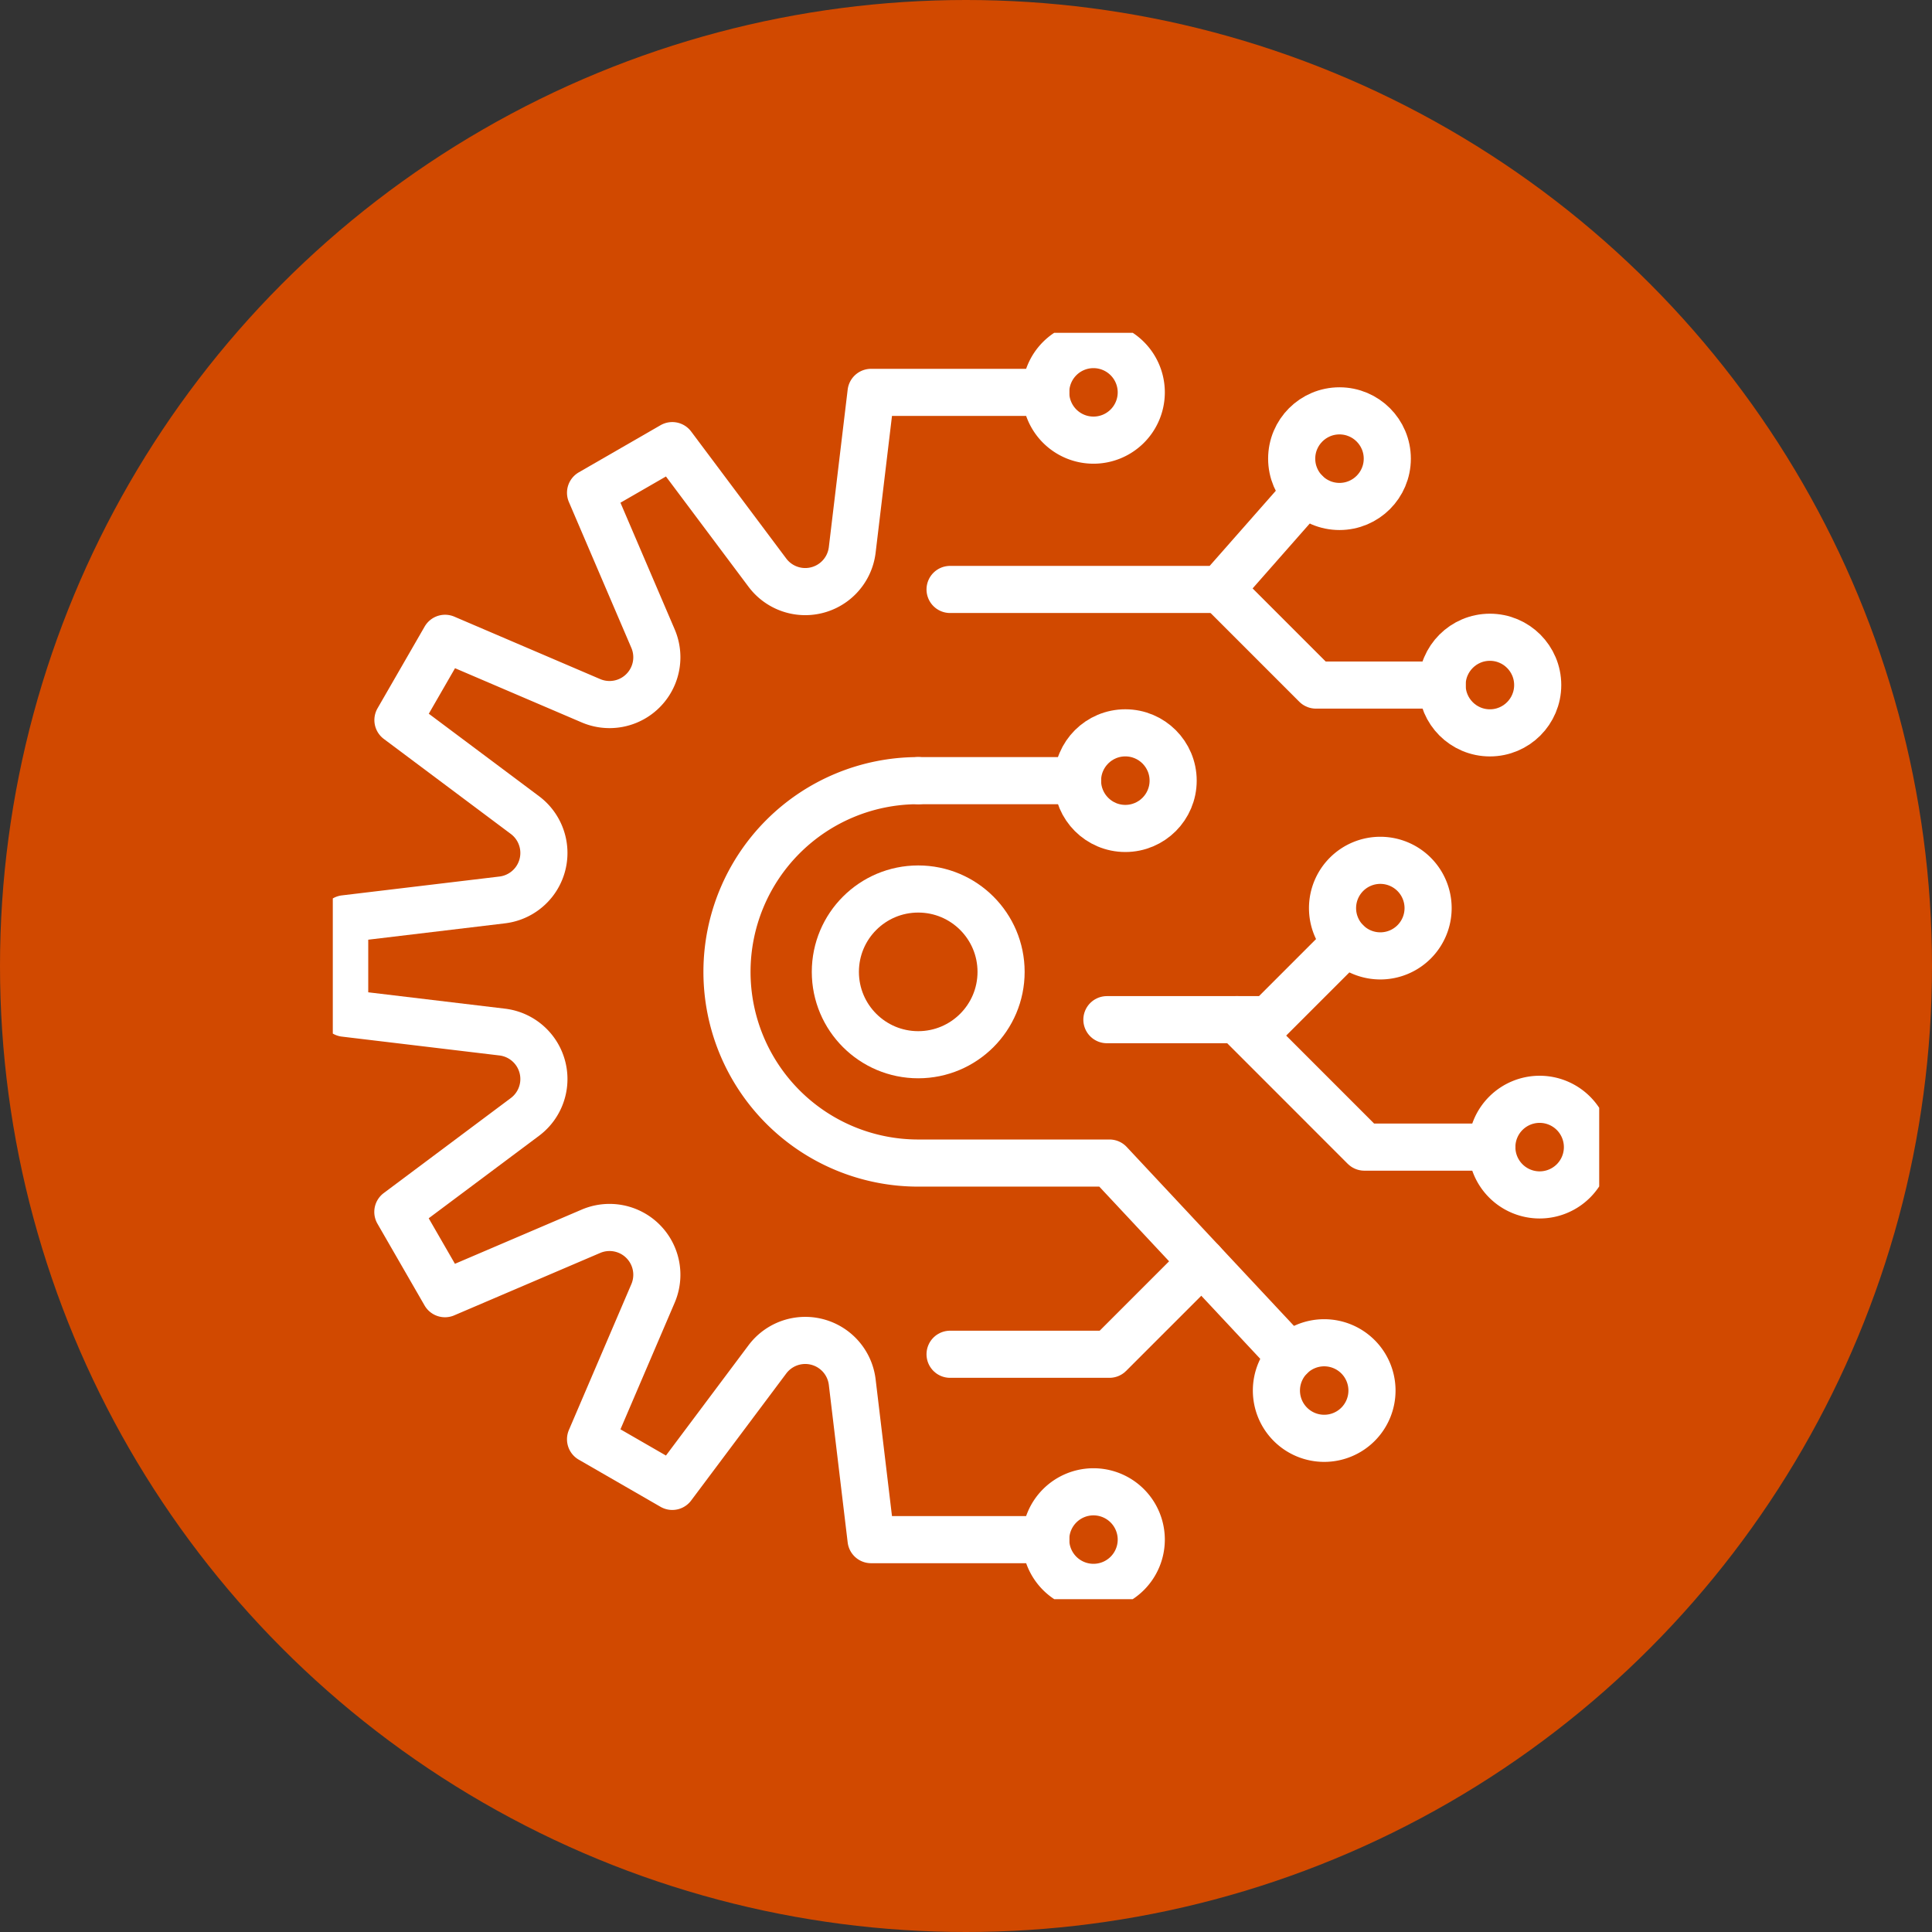 <svg xmlns="http://www.w3.org/2000/svg" xmlns:xlink="http://www.w3.org/1999/xlink" id="Banking_Industry_Operational_Efficiency_Orange_Icon" data-name="Banking Industry Operational Efficiency Orange Icon" width="82" height="82" viewBox="0 0 82 82"><rect x="0" y="0" width="82" height="82" fill="#333333" stroke="none"/><defs><clipPath id="clip-path"><rect id="Rectangle_146" data-name="Rectangle 146" width="53.75" height="53.75" fill="none" stroke="#fff" stroke-width="2"></rect></clipPath></defs><circle id="Ellipse_41" data-name="Ellipse 41" cx="41" cy="41" r="41" fill="#d14900"></circle><g id="Group_439" data-name="Group 439" transform="translate(14.125 14.125)"><g id="Group_434" data-name="Group 434" transform="translate(0 0)" clip-path="url(#clip-path)"><path id="Path_286" data-name="Path 286" d="M30.112,1.794H22.7l-.8,6.687a2.008,2.008,0,0,1-3.6.965L14.263,4.054l-3.469,2,2.651,6.19a2.008,2.008,0,0,1-2.637,2.637L4.619,12.232l-2,3.47,5.392,4.034a2.008,2.008,0,0,1-.966,3.6l-6.687.8v4.008l6.687.8a2.008,2.008,0,0,1,.966,3.6L2.615,36.578l2,3.47L10.808,37.4a2.008,2.008,0,0,1,2.637,2.637l-2.651,6.19,3.469,2L18.3,42.835a2.008,2.008,0,0,1,3.6.965l.8,6.687h7.413" transform="translate(0.146 0.735)" fill="none" stroke="#fff" stroke-linecap="round" stroke-linejoin="round" stroke-width="2"></path><path id="Path_287" data-name="Path 287" d="M19.98,13.48a8.115,8.115,0,1,0,0,16.231H28.1l7.681,8.217" transform="translate(4.866 5.528)" fill="none" stroke="#fff" stroke-linecap="round" stroke-linejoin="round" stroke-width="2"></path><circle id="Ellipse_89" data-name="Ellipse 89" cx="3.517" cy="3.517" r="3.517" transform="translate(21.33 23.607)" fill="none" stroke="#fff" stroke-linecap="round" stroke-linejoin="round" stroke-width="2"></circle><path id="Path_288" data-name="Path 288" d="M23.3,21.634H30.17l3.3-3.3" transform="translate(9.555 7.519)" fill="none" stroke="#fff" stroke-linecap="round" stroke-linejoin="round" stroke-width="2"></path><path id="Path_289" data-name="Path 289" d="M32.458,32.425A2.028,2.028,0,1,1,30.429,30.4,2.029,2.029,0,0,1,32.458,32.425Z" transform="translate(11.648 12.466)" fill="none" stroke="#fff" stroke-linecap="round" stroke-linejoin="round" stroke-width="2"></path><path id="Path_290" data-name="Path 290" d="M34.147,17.907a2.028,2.028,0,1,1-2.029-2.029A2.029,2.029,0,0,1,34.147,17.907Z" transform="translate(12.341 6.512)" fill="none" stroke="#fff" stroke-linecap="round" stroke-linejoin="round" stroke-width="2"></path><path id="Path_291" data-name="Path 291" d="M18.579,8.922h11.47l3.624-4.116" transform="translate(7.62 1.971)" fill="none" stroke="#fff" stroke-linecap="round" stroke-linejoin="round" stroke-width="2"></path><circle id="Ellipse_90" data-name="Ellipse 90" cx="2.029" cy="2.029" r="2.029" transform="translate(40.698 3.313)" fill="none" stroke="#fff" stroke-linecap="round" stroke-linejoin="round" stroke-width="2"></circle><path id="Path_292" data-name="Path 292" d="M38.943,25.1a2.029,2.029,0,1,1-2.031-2.029A2.03,2.03,0,0,1,38.943,25.1Z" transform="translate(14.308 9.462)" fill="none" stroke="#fff" stroke-linecap="round" stroke-linejoin="round" stroke-width="2"></path><path id="Path_293" data-name="Path 293" d="M25.514,36.914a2.028,2.028,0,1,1-2.029-2.029A2.029,2.029,0,0,1,25.514,36.914Z" transform="translate(8.8 14.307)" fill="none" stroke="#fff" stroke-linecap="round" stroke-linejoin="round" stroke-width="2"></path><path id="Path_294" data-name="Path 294" d="M25.514,2.384A2.028,2.028,0,1,1,23.485.355,2.029,2.029,0,0,1,25.514,2.384Z" transform="translate(8.8 0.145)" fill="none" stroke="#fff" stroke-linecap="round" stroke-linejoin="round" stroke-width="2"></path><path id="Path_295" data-name="Path 295" d="M38.032,26.084H32.621l-5.409-5.411" transform="translate(11.161 8.478)" fill="none" stroke="#fff" stroke-linecap="round" stroke-linejoin="round" stroke-width="2"></path><circle id="Ellipse_91" data-name="Ellipse 91" cx="2.029" cy="2.029" r="2.029" transform="translate(47.082 12.922)" fill="none" stroke="#fff" stroke-linecap="round" stroke-linejoin="round" stroke-width="2"></circle><path id="Path_296" data-name="Path 296" d="M36.127,11.783H30.771L26.713,7.725" transform="translate(10.956 3.168)" fill="none" stroke="#fff" stroke-linecap="round" stroke-linejoin="round" stroke-width="2"></path><circle id="Ellipse_92" data-name="Ellipse 92" cx="2.029" cy="2.029" r="2.029" transform="translate(31.609 16.979)" fill="none" stroke="#fff" stroke-linecap="round" stroke-linejoin="round" stroke-width="2"></circle><line id="Line_284" data-name="Line 284" x2="6.763" transform="translate(24.846 19.008)" fill="none" stroke="#fff" stroke-linecap="round" stroke-linejoin="round" stroke-width="2"></line><path id="Path_297" data-name="Path 297" d="M29.265,27.964l-3.922,3.922H18.579" transform="translate(7.62 11.468)" fill="none" stroke="#fff" stroke-linecap="round" stroke-linejoin="round" stroke-width="2"></path></g></g></svg>
